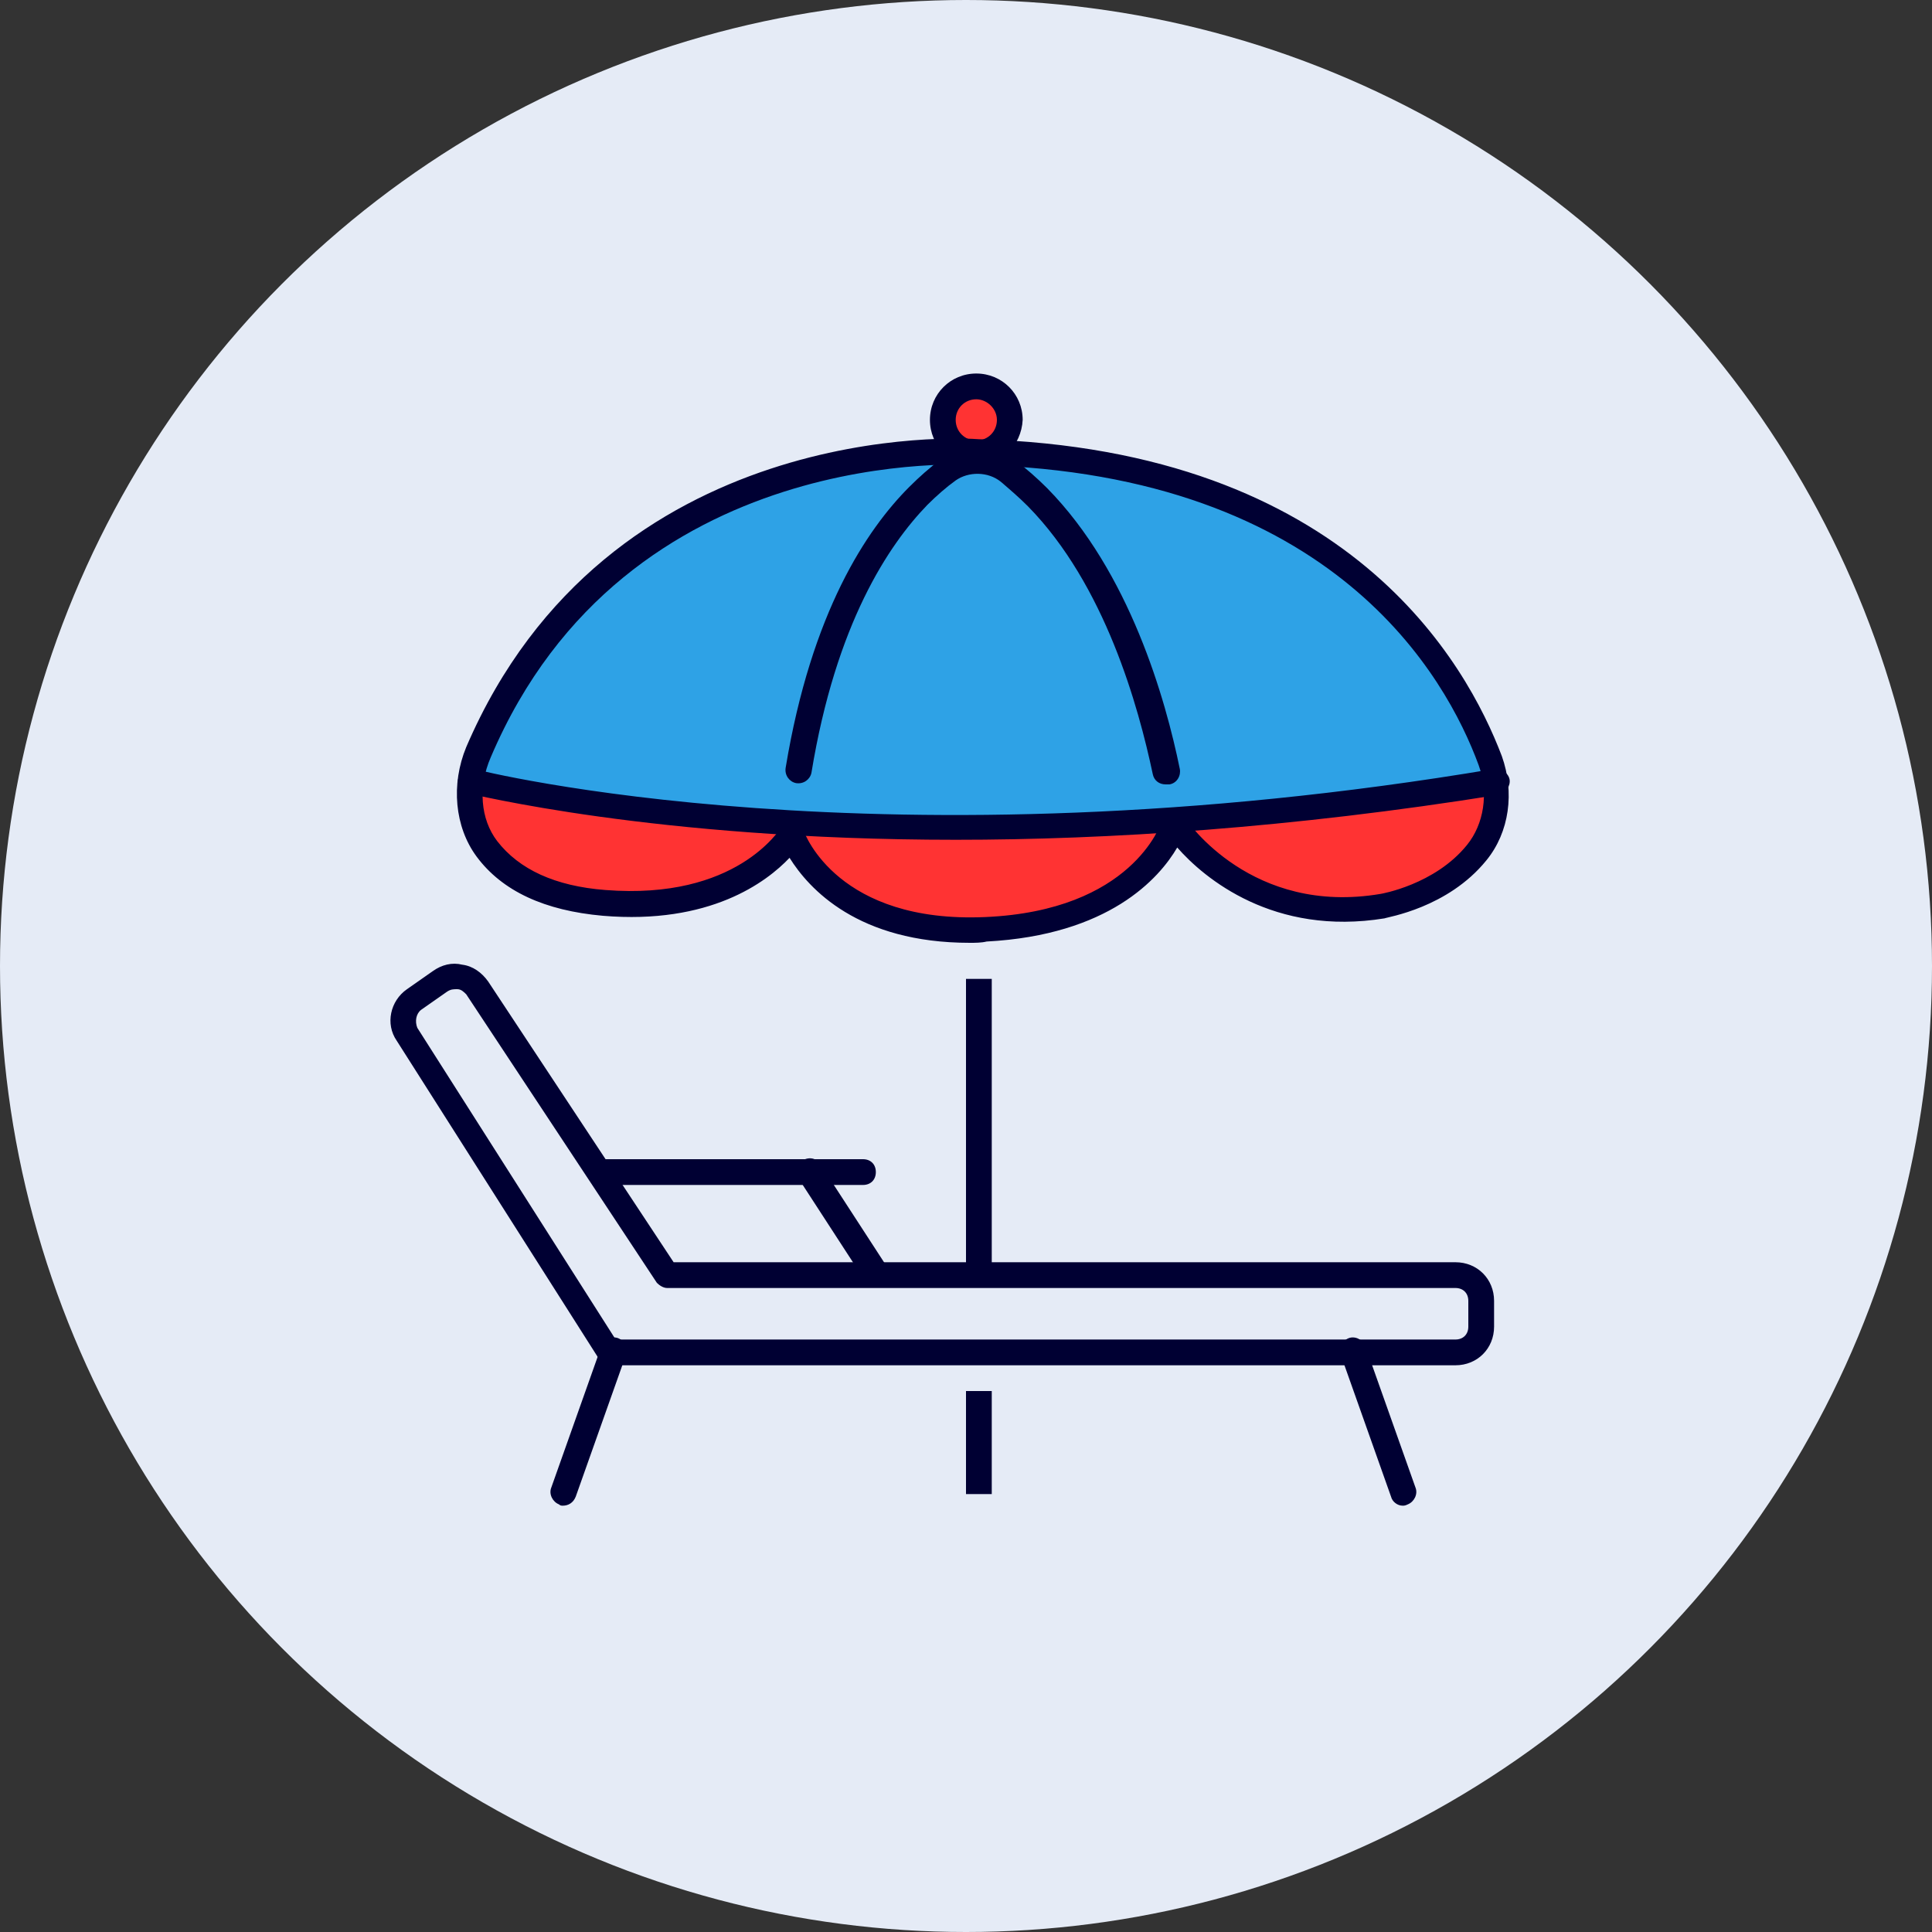 <?xml version="1.0" encoding="utf-8"?>
<!-- Generator: Adobe Illustrator 27.9.0, SVG Export Plug-In . SVG Version: 6.00 Build 0)  -->
<svg version="1.1" id="レイヤー_1" xmlns="http://www.w3.org/2000/svg" xmlns:xlink="http://www.w3.org/1999/xlink" x="0px"
	 y="0px" viewBox="0 0 150 150" style="enable-background:new 0 0 150 150;" xml:space="preserve">
<rect x="0" y="0" width="150" height="150" fill="#333333" stroke="none"/>
<style type="text/css">
	.st0{fill:#E5EBF6;}
	.st1{fill:#2EA2E6;}
	.st2{fill:#FF3333;}
	.st3{fill:#000033;}
</style>
<circle class="st0" cx="75" cy="75" r="75"/>
<g>
	<g>
		<path class="st1" d="M36.6,60.6c0,0,7.3-25.2,39.2-25.4s40.4,24.5,40.4,24.5S82,69.9,36.6,60.6z"/>
		<circle class="st2" cx="75.8" cy="32.4" r="2.3"/>
		<path class="st2" d="M36.6,60.6c0,0-2.1,7.3,8.3,9.3s16.4-4.6,16.4-4.6s2.7,7.7,15.4,6.9S91,64.5,91,64.5s8.5,8.7,17.4,5.6
			c8.9-3,7.8-9.6,7.8-9.6l-25,3l-29.9,0.3L36.6,60.6z"/>
		<path class="st3" d="M75.3,73.2c-8.7,0-12.5-4.2-14-6.6c-1.8,1.9-6.2,5.2-14.5,4.5c-4.5-0.4-7.8-1.9-9.8-4.6
			c-1.7-2.3-2-5.6-0.8-8.5c11-25.6,38.6-24,39.8-23.9c28.8,0.8,37.9,17.5,40.6,24.6c1,2.8,0.6,5.9-1.2,8.1c-3,3.7-7.7,4.4-7.9,4.5
			c-8.6,1.4-14-3.1-16.1-5.5c-1.4,2.4-5.3,6.8-14.8,7.3C76.2,73.2,75.7,73.2,75.3,73.2z M61.5,63.8c0,0,0.1,0,0.1,0
			c0.4,0,0.7,0.3,0.8,0.7c0.1,0.3,2.7,7.2,14.1,6.7c11.4-0.5,13.6-7.2,13.7-7.4c0.1-0.4,0.4-0.6,0.8-0.7c0.4-0.1,0.8,0.1,1,0.4
			c0.2,0.3,5.2,7.6,15.2,5.9c0,0,4.2-0.7,6.7-3.8c1.3-1.6,1.7-4,0.9-6.2c-2.5-6.8-11.2-22.6-38.8-23.3c0,0,0,0-0.1,0
			c-0.3,0-27.3-2-37.8,22.7c-1,2.3-0.8,4.8,0.5,6.5c1.7,2.2,4.5,3.5,8.4,3.8c10.2,0.8,13.5-4.7,13.7-4.9
			C60.8,64,61.2,63.8,61.5,63.8z"/>
		<path class="st3" d="M74.2,65.2c-23.6,0-37.6-3.6-37.9-3.6c-0.5-0.1-0.9-0.7-0.7-1.2s0.7-0.9,1.2-0.7c0.3,0.1,31.6,8,79.2,0
			c0.5-0.1,1.1,0.3,1.2,0.8c0.1,0.5-0.3,1.1-0.8,1.2C100.2,64.3,86,65.2,74.2,65.2z"/>
		<path class="st3" d="M90.5,60.9c-0.5,0-0.9-0.3-1-0.8c-1.1-5.2-3.7-14.7-9.7-20.8c-0.7-0.7-1.4-1.3-2.1-1.9
			c-1-0.8-2.5-0.8-3.5-0.1c-0.7,0.5-1.5,1.2-2.2,1.9c-3,3.1-7.1,9.2-9,20.8c-0.1,0.5-0.6,0.9-1.2,0.8c-0.5-0.1-0.9-0.6-0.8-1.2
			c2-12.1,6.3-18.5,9.6-21.8c0.8-0.8,1.6-1.5,2.4-2.1c1.7-1.3,4.2-1.2,5.9,0.1c0.8,0.6,1.6,1.3,2.4,2.1c6.4,6.5,9.2,16.4,10.3,21.8
			c0.1,0.5-0.2,1.1-0.8,1.2C90.6,60.9,90.6,60.9,90.5,60.9z"/>
		<path class="st3" d="M75.8,36.2c-2,0-3.6-1.6-3.6-3.6c0-2,1.6-3.6,3.6-3.6s3.6,1.6,3.6,3.6C79.3,34.6,77.7,36.2,75.8,36.2z
			 M75.8,31c-0.9,0-1.6,0.7-1.6,1.6s0.7,1.6,1.6,1.6c0.9,0,1.6-0.7,1.6-1.6S76.6,31,75.8,31z"/>
	</g>
	<rect x="75" y="76" class="st3" width="2" height="23"/>
	<rect x="75" y="108" class="st3" width="2" height="8"/>
	<path class="st3" d="M43.7,116.9c-0.1,0-0.2,0-0.3-0.1c-0.5-0.2-0.8-0.8-0.6-1.3l3.9-11c0.2-0.5,0.8-0.8,1.3-0.6s0.8,0.8,0.6,1.3
		l-3.9,11C44.5,116.7,44.1,116.9,43.7,116.9z"/>
	<path class="st3" d="M108.9,116.9c-0.4,0-0.8-0.3-0.9-0.7l-3.9-11c-0.2-0.5,0.1-1.1,0.6-1.3c0.5-0.2,1.1,0.1,1.3,0.6l3.9,11
		c0.2,0.5-0.1,1.1-0.6,1.3C109.1,116.9,109,116.9,108.9,116.9z"/>
	<path class="st3" d="M113,106H47.3c-0.3,0-0.7-0.2-0.8-0.5L30.8,80.8c-0.9-1.3-0.5-3.1,0.8-4l2-1.4c0.7-0.5,1.5-0.7,2.3-0.5
		c0.8,0.1,1.5,0.6,2,1.3L52.3,98H113c1.7,0,3,1.3,3,3v2C116,104.7,114.7,106,113,106z M47.8,104H113c0.6,0,1-0.4,1-1v-2
		c0-0.6-0.4-1-1-1H51.8c-0.3,0-0.6-0.2-0.8-0.4L36.2,77.2c-0.2-0.2-0.4-0.4-0.7-0.4c-0.3,0-0.5,0-0.8,0.2l-2,1.4
		c-0.4,0.3-0.5,0.9-0.3,1.4L47.8,104z"/>
	<path class="st3" d="M67,92H47c-0.6,0-1-0.4-1-1s0.4-1,1-1h20c0.6,0,1,0.4,1,1S67.6,92,67,92z"/>
	<path class="st3" d="M67.8,99.7c-0.3,0-0.6-0.2-0.8-0.5l-5-7.7c-0.3-0.5-0.2-1.1,0.3-1.4c0.5-0.3,1.1-0.2,1.4,0.3l5,7.7
		c0.3,0.5,0.2,1.1-0.3,1.4C68.2,99.7,68,99.7,67.8,99.7z"/>
</g>
</svg>
